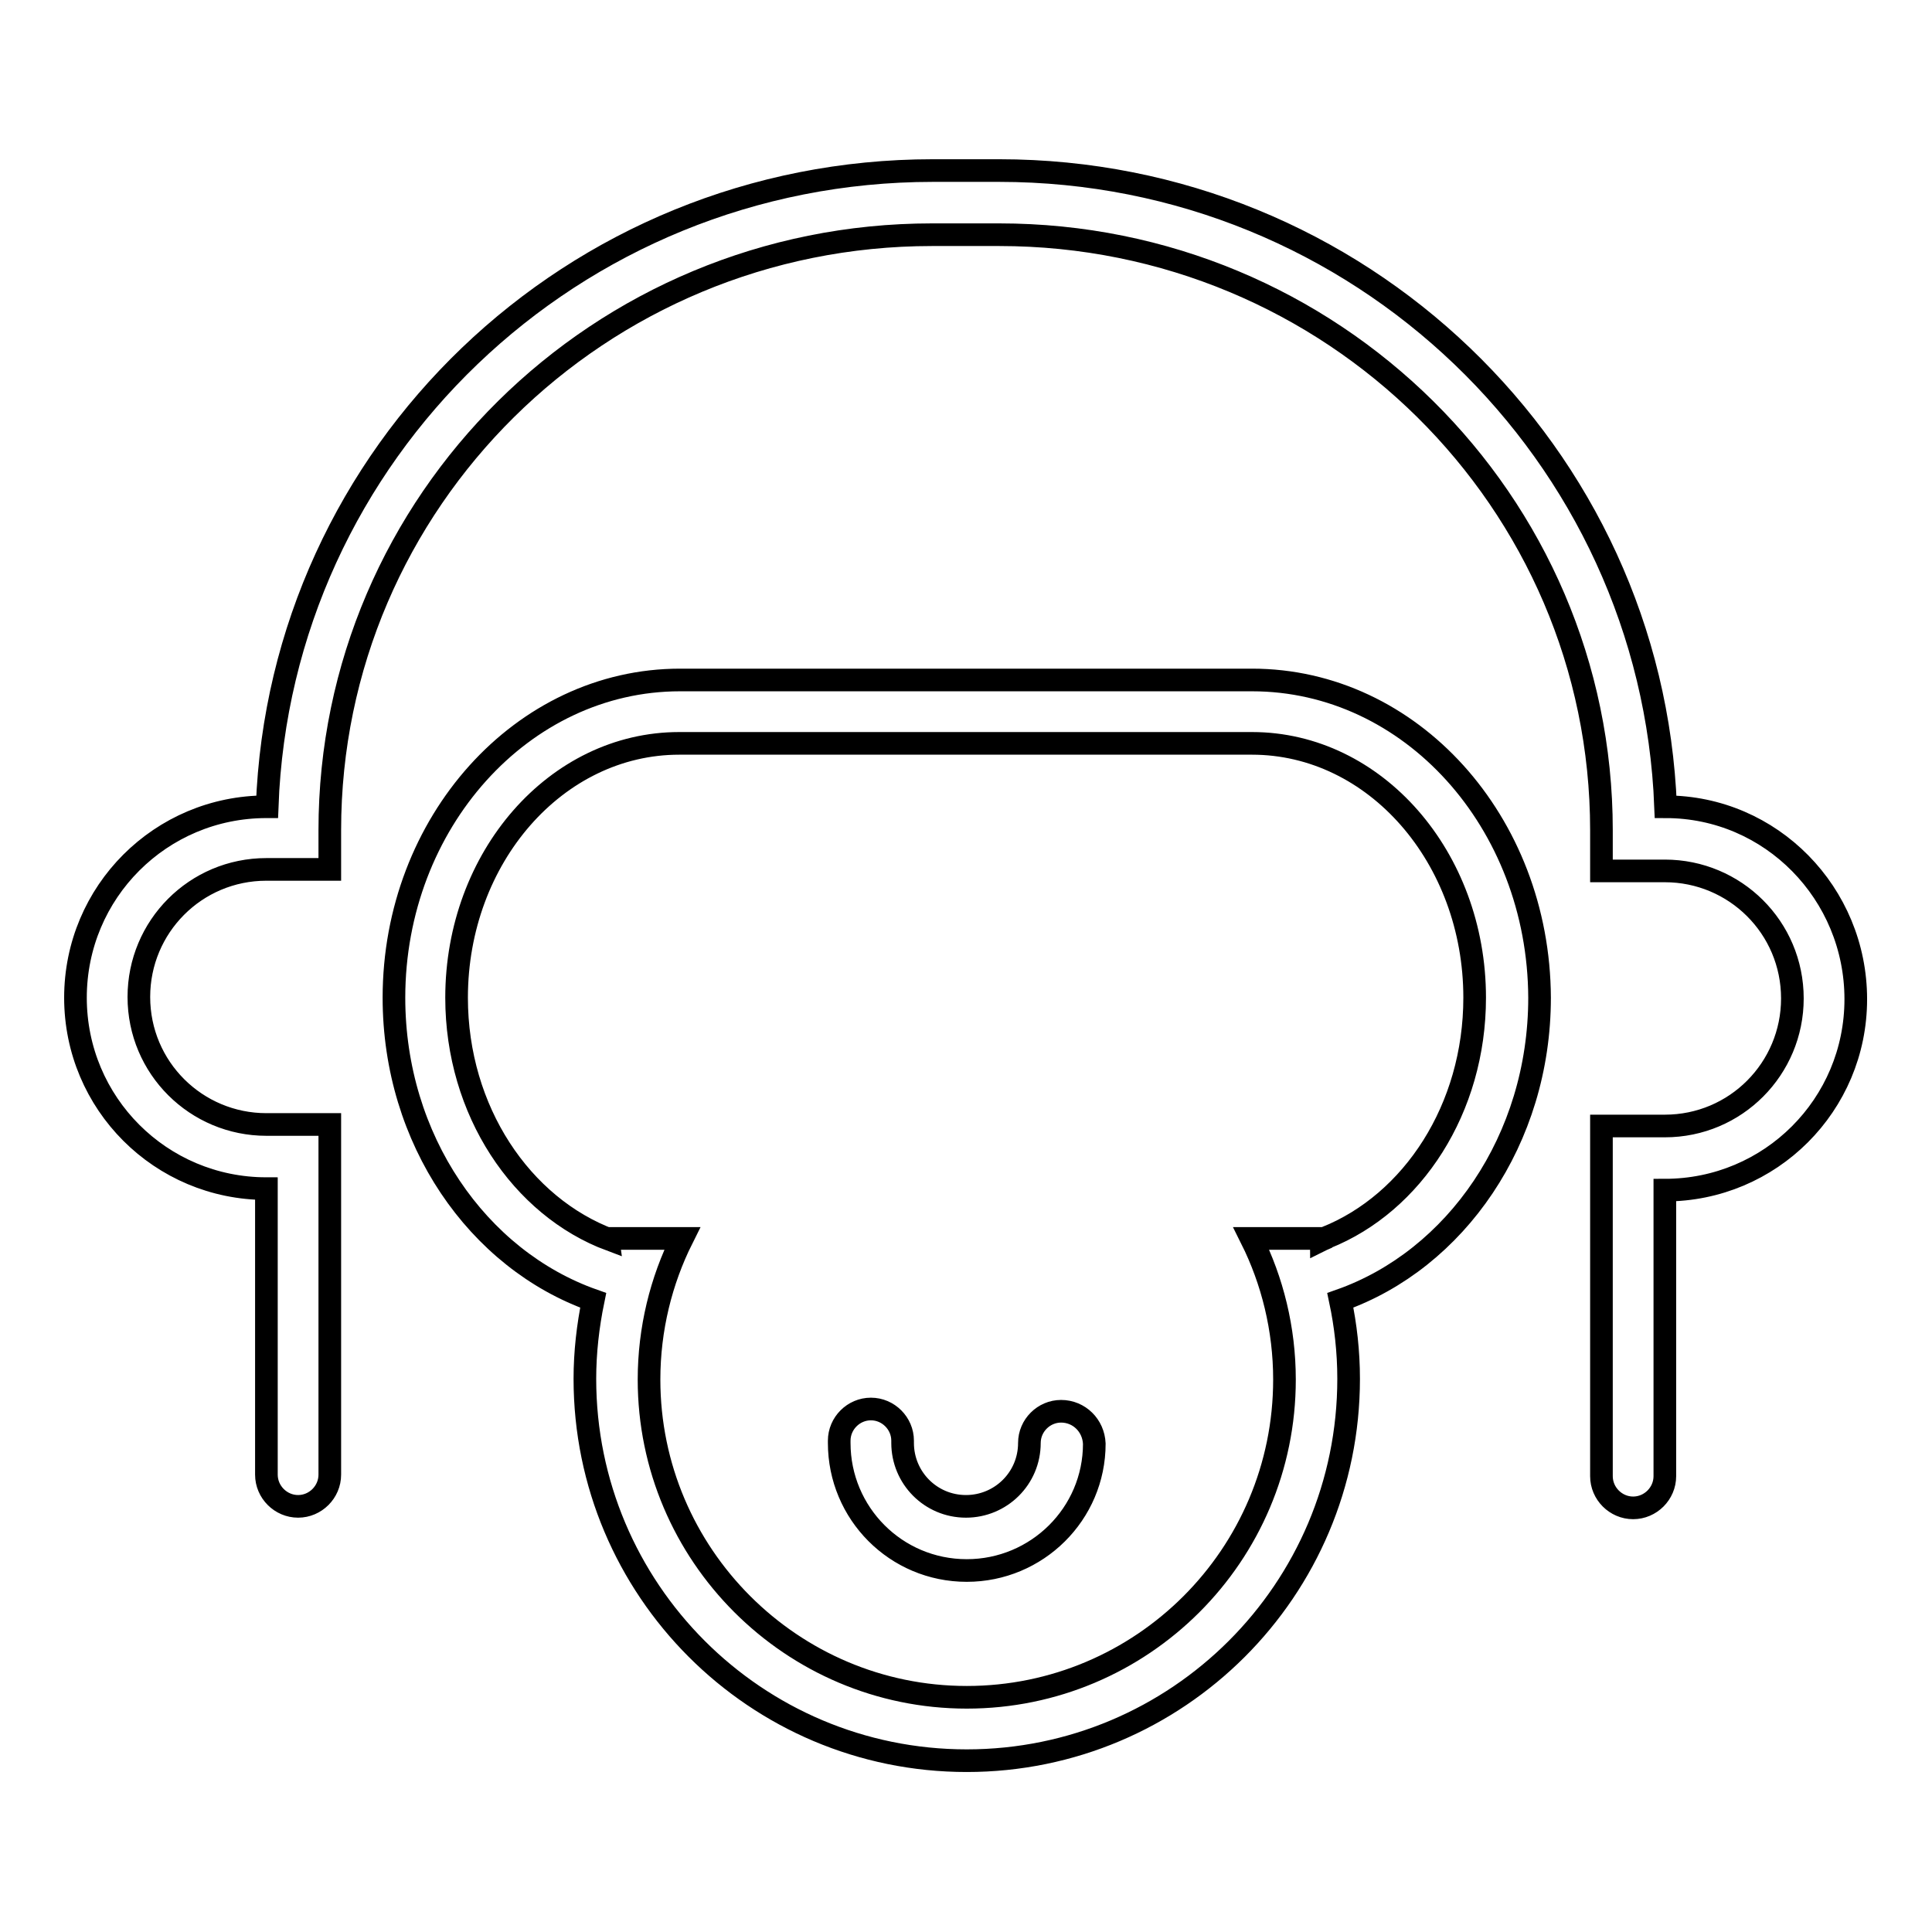 <?xml version="1.0" encoding="utf-8"?>
<!-- Svg Vector Icons : http://www.onlinewebfonts.com/icon -->
<!DOCTYPE svg PUBLIC "-//W3C//DTD SVG 1.1//EN" "http://www.w3.org/Graphics/SVG/1.1/DTD/svg11.dtd">
<svg version="1.1" xmlns="http://www.w3.org/2000/svg" xmlns:xlink="http://www.w3.org/1999/xlink" x="0px" y="0px" viewBox="0 0 256 256" enable-background="new 0 0 256 256" xml:space="preserve">
<g> <path stroke-width="3" fill-opacity="0" stroke="#000000"  d="M140.6,187c-2.3,0-4.2,1.9-4.2,4.2h0c0,4.7-3.8,8.4-8.4,8.4c-4.7,0-8.4-3.8-8.4-8.4h0c0-0.1,0-0.2,0-0.3 c0-2.3-1.9-4.2-4.2-4.2s-4.2,1.9-4.2,4.2c0,0.1,0,0.2,0,0.3h0c0,9.3,7.5,16.9,16.9,16.9c9.3,0,16.9-7.5,16.9-16.8c0,0,0,0,0,0 s0,0,0,0c0,0,0,0,0,0h0C144.9,188.9,143,187,140.6,187z M220.7,106.9L220.7,106.9c-1.8-46.8-40.6-84.3-88.3-84.3h-8.8 c-47.7,0-86.5,37.4-88.2,84.3h-0.1c-14,0-25.3,11.3-25.3,25.3s11.3,25.3,25.3,25.3v37.9c0,2.3,1.9,4.2,4.2,4.2s4.2-1.9,4.2-4.2 v-46.4h-8.4c-9.3,0-16.9-7.5-16.9-16.9c0-9.3,7.5-16.9,16.9-16.9h8.4V110c0-43.6,35.7-78.9,79.8-78.9h8.9 c44.1,0,79.8,35.3,79.8,78.9v5.4h8.4c9.3,0,16.9,7.5,16.9,16.9c0,9.3-7.5,16.9-16.9,16.9h-8.4v46.4c0,2.3,1.9,4.2,4.2,4.2 s4.2-1.9,4.2-4.2v-37.9c14,0,25.3-11.3,25.3-25.3S234.7,106.9,220.7,106.9z M165.9,90.1H90.1c-20.9,0-37.9,18.9-37.9,42.1 c0,18.8,11.1,34.7,26.4,40.1c-0.7,3.4-1.1,6.9-1.1,10.4c0,27.9,22.6,50.6,50.6,50.6c27.9,0,50.6-22.6,50.6-50.6 c0-3.6-0.4-7.1-1.1-10.4c15.3-5.4,26.4-21.3,26.4-40.1C203.9,108.9,186.9,90.1,165.9,90.1z M175.7,164L175.7,164l-0.1,0.1 c-0.2,0.1-0.3,0.1-0.5,0.2c0-0.1-0.1-0.1-0.1-0.2h-9.2c2.8,5.6,4.4,12,4.4,18.7c0,23.3-18.9,42.1-42.1,42.1s-42.1-18.9-42.1-42.1 c0-6.7,1.6-13.1,4.4-18.7H81c0,0.1-0.1,0.1-0.1,0.2c-11.8-4.4-20.4-17.1-20.4-32.1c0-18.6,13.2-33.7,29.5-33.7h75.9 c16.3,0,29.5,15.1,29.5,33.7C195.4,146.9,187.2,159.4,175.7,164z"/></g>
</svg>